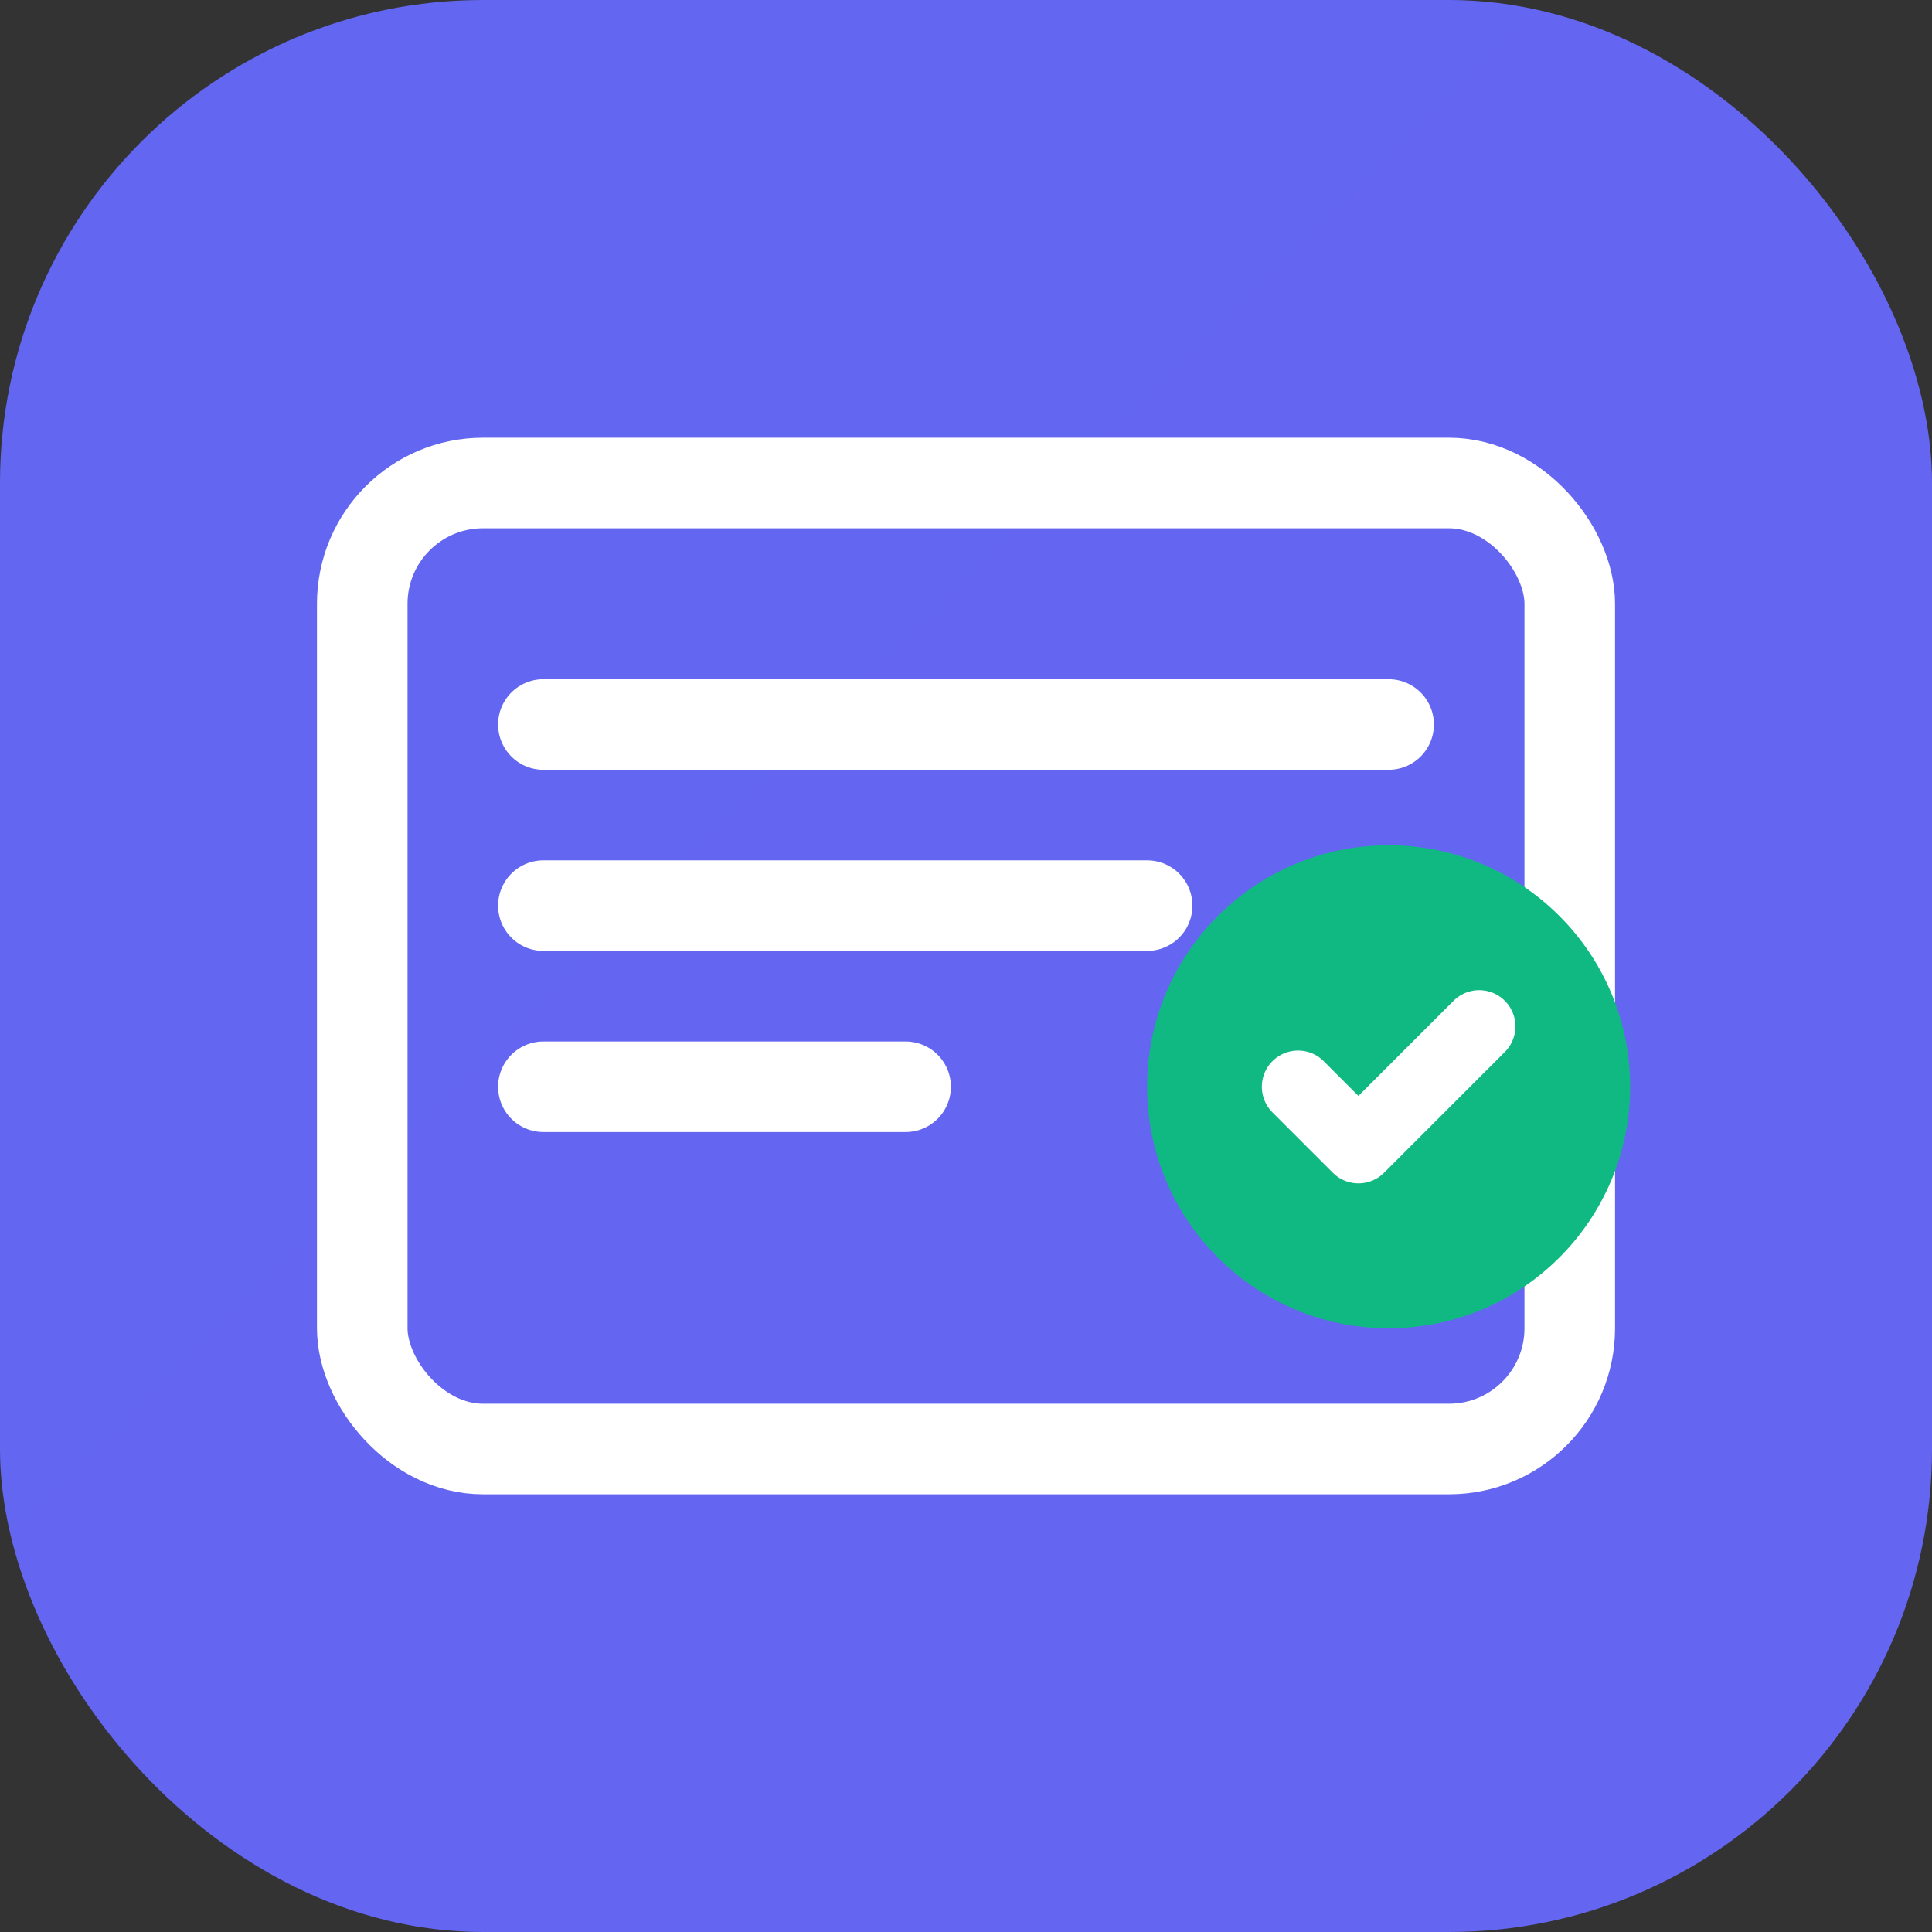 <svg viewBox="0 0 32 32" fill="none" xmlns="http://www.w3.org/2000/svg">
  <rect x="0" y="0" width="32" height="32" fill="#333333" stroke="none"/>
  <defs>
    <linearGradient id="bgGrad" x1="0" y1="0" x2="32" y2="32">
      <stop offset="0%" stop-color="#6366f1"/>
      <stop offset="100%" stop-color="#8b5cf6"/>
    </linearGradient>
    <linearGradient id="checkGrad" x1="19" y1="15" x2="29" y2="25">
      <stop stop-color="#10b981"/>
      <stop offset="1" stop-color="#059669"/>
    </linearGradient>
  </defs>
  <rect width="32" height="32" rx="8" fill="url(#bgGrad)"/>
  <rect x="6" y="8" width="20" height="16" rx="2" stroke="white" stroke-width="1.5" fill="none"/>
  <path d="M9 12h14M9 15h10M9 18h6" stroke="white" stroke-width="1.5" stroke-linecap="round"/>
  <circle cx="23" cy="18" r="4" fill="url(#checkGrad)"/>
  <path d="M21.5 18l1 1L24.5 17" stroke="white" stroke-width="1.2" stroke-linecap="round" stroke-linejoin="round"/>
</svg>

